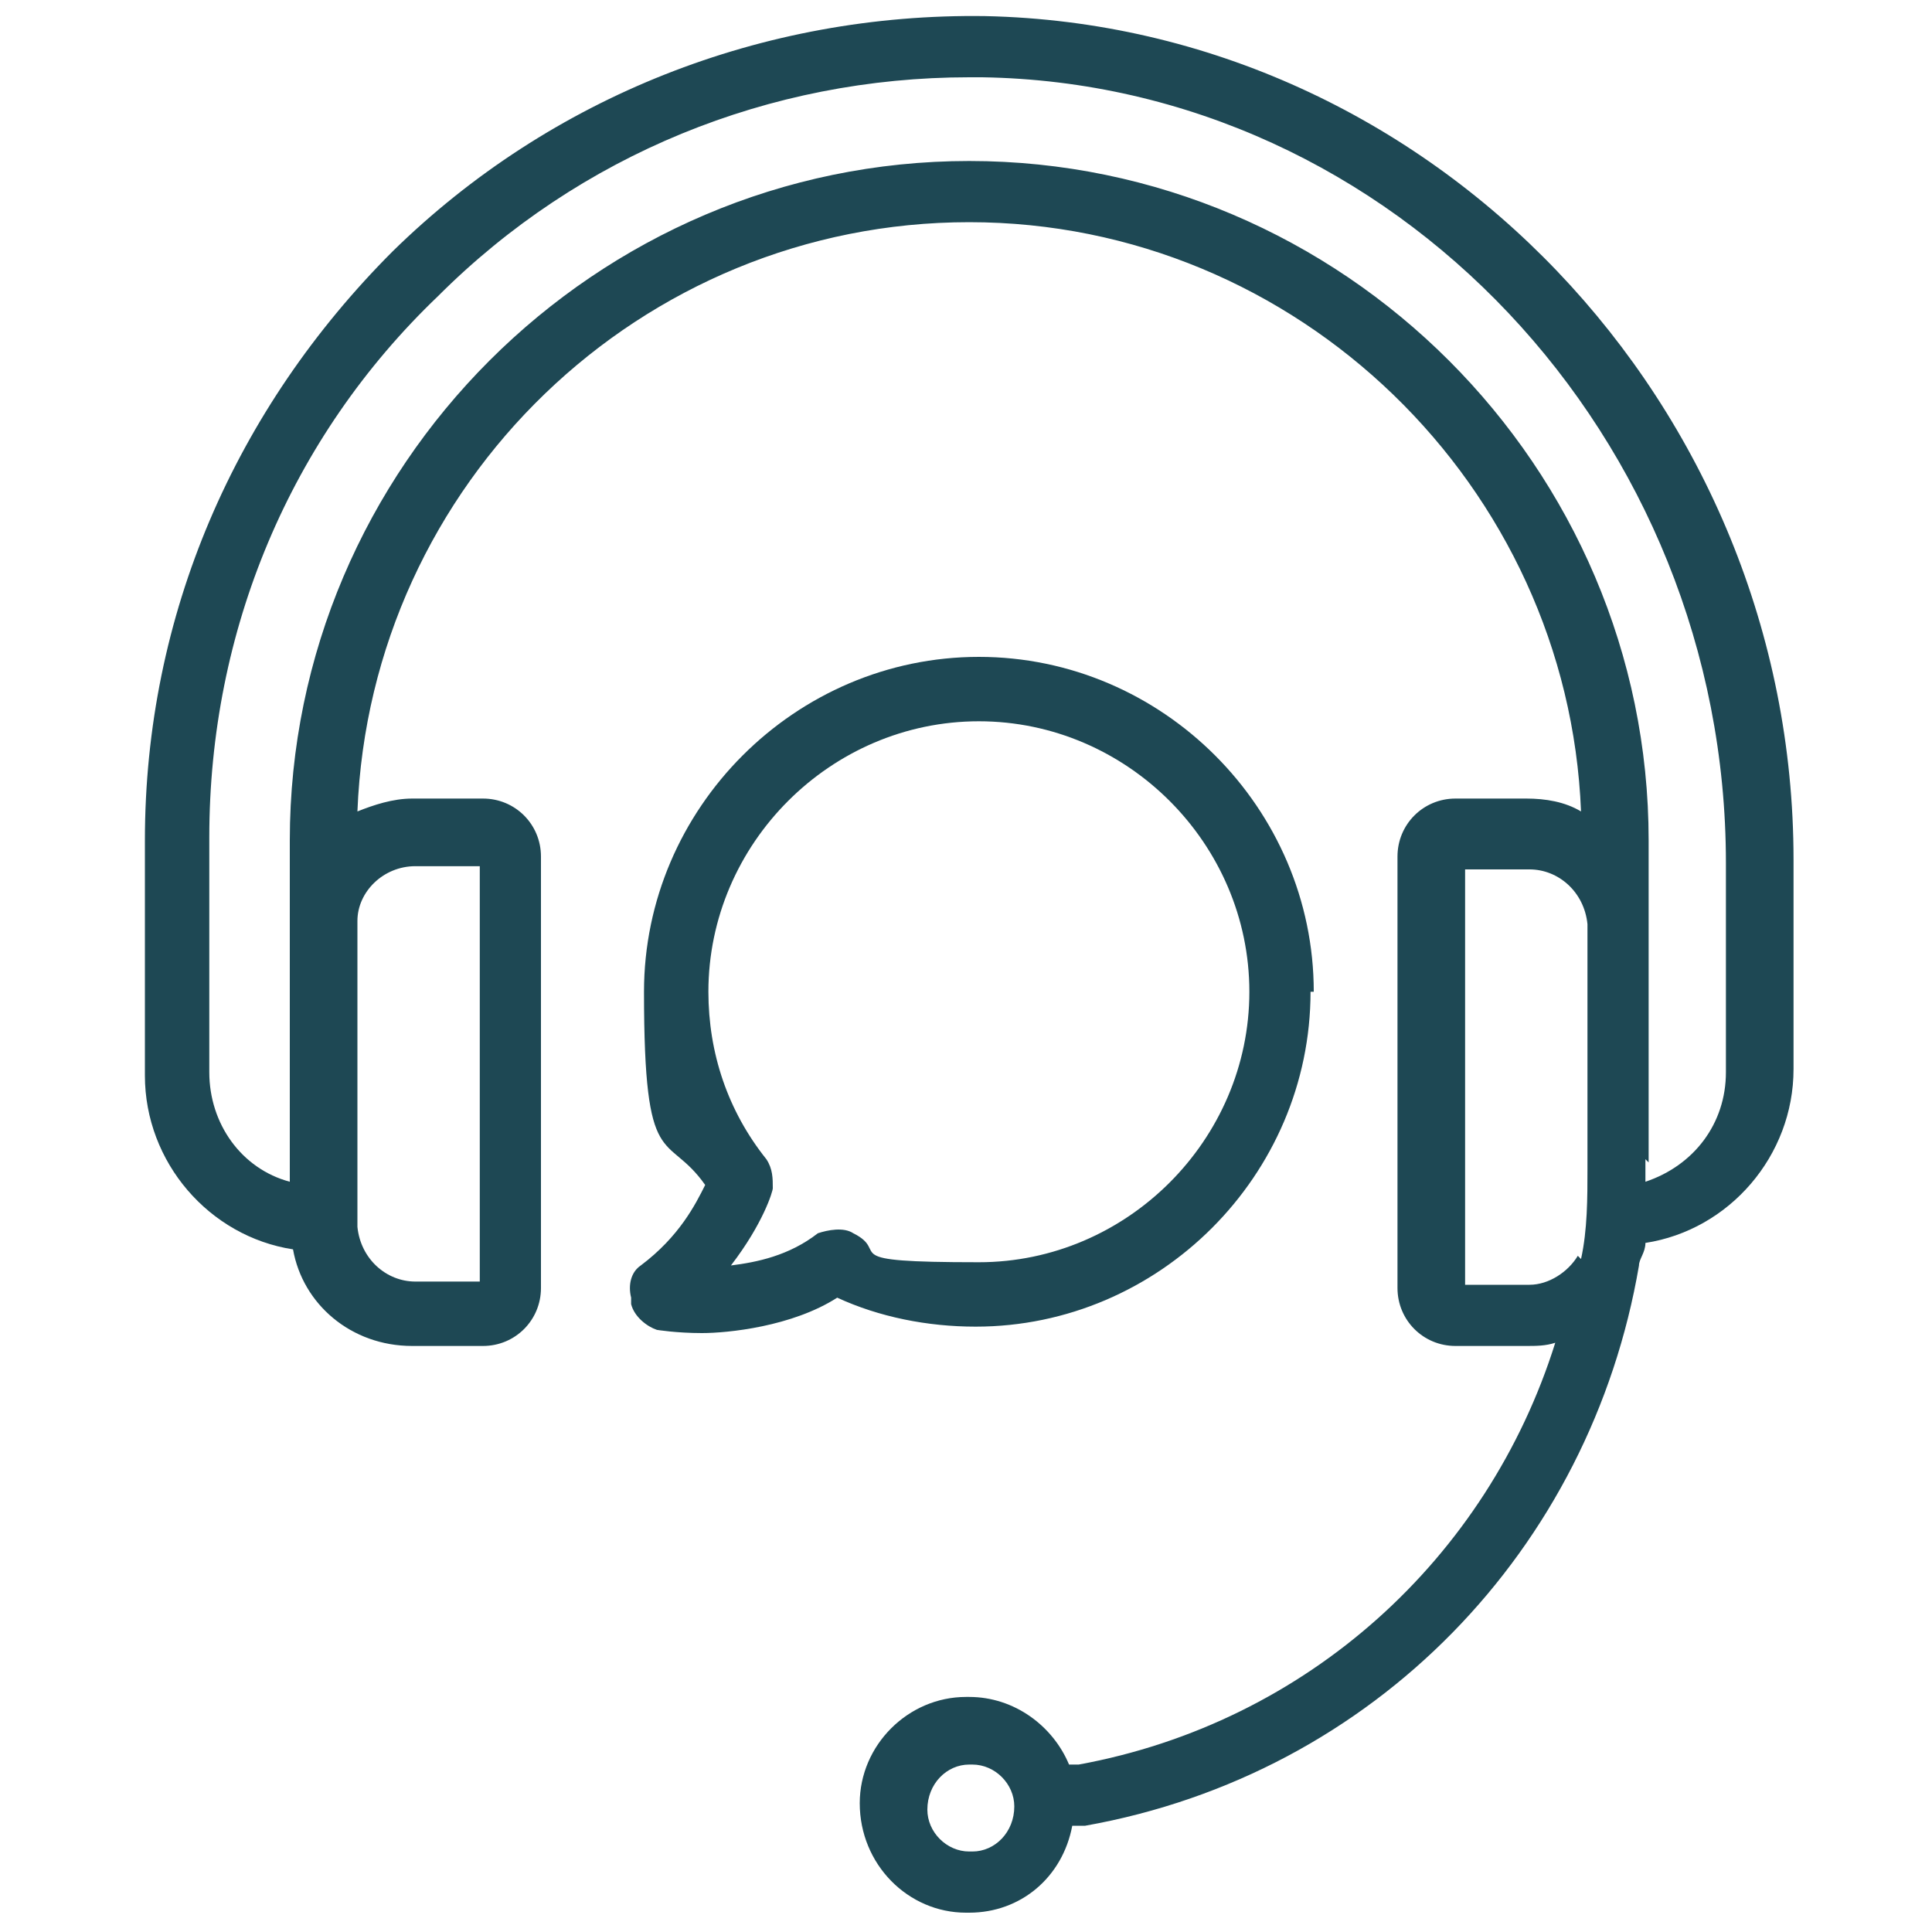 <?xml version="1.0" encoding="UTF-8"?>
<svg id="Layer_1" xmlns="http://www.w3.org/2000/svg" version="1.1" viewBox="0 0 60 60">
  <!-- Generator: Adobe Illustrator 29.8.1, SVG Export Plug-In . SVG Version: 2.1.1 Build 2)  -->
  <defs>
    <style>
      .st0 {
        fill: #1e4854;
      }
    </style>
  </defs>
  <path class="st0" d="M30.6.5c-6.9-.1-13.5,2.5-18.4,7.3-4.9,4.9-7.7,11.3-7.7,18.3v7.3c0,2.7,2,5,4.6,5.4.3,1.7,1.8,3,3.7,3h2.2c1,0,1.8-.8,1.8-1.8v-13.4c0-1-.8-1.8-1.8-1.8h-2.2c-.6,0-1.2.2-1.7.4.4-10.2,8.8-18.3,19-18.3s18.6,8.2,19,18.3c-.5-.3-1.1-.4-1.7-.4h-2.2c-1,0-1.8.8-1.8,1.8v13.4c0,1,.8,1.8,1.8,1.8h2.2c.3,0,.6,0,.9-.1-2.1,6.7-7.7,11.8-14.8,13.1h-.3c-.5-1.2-1.7-2.1-3.1-2.1h-.1c-1.8,0-3.3,1.5-3.3,3.3h0c0,1.9,1.5,3.4,3.3,3.4h.1c1.6,0,2.9-1.1,3.2-2.7h.2c0,0,.1,0,.2,0,9-1.6,15.7-8.6,17.2-17.4,0-.2.2-.4.2-.7,2.6-.4,4.6-2.7,4.6-5.4v-6.5C55.7,12.6,44.5.8,30.6.5ZM11.1,28.6c0-.9.8-1.7,1.8-1.7h2v12.9h-2c-.9,0-1.7-.7-1.8-1.7v-9.6ZM49,39c-.3.5-.9.9-1.5.9h-2v-12.9h2c.9,0,1.7.7,1.8,1.7v7.6c0,.9,0,1.9-.2,2.8ZM51.2,36.1v-10c0-11.6-9.5-21.1-21.1-21.1S9,14.5,9,26.1v10.6c-1.5-.4-2.5-1.8-2.5-3.4v-7.3c0-6.4,2.5-12.4,7.1-16.8,4.4-4.4,10.3-6.8,16.5-6.8s.3,0,.4,0c12.8.2,23.1,11.2,23.1,24.4v6.5c0,1.6-1,2.9-2.5,3.4v-.7ZM30.2,57.5h-.1c-.7,0-1.3-.6-1.3-1.3h0c0-.8.6-1.4,1.3-1.4h.1c.7,0,1.3.6,1.3,1.3h0c0,.8-.6,1.4-1.3,1.4Z"/>
  <path class="st0" d="M40.8,30.8c0-5.7-4.7-10.4-10.4-10.4s-10.4,4.7-10.4,10.4.7,4.3,1.9,6c-.3.6-.8,1.6-2,2.5-.3.2-.4.6-.3,1v.2c.1.4.5.7.8.8,0,0,.6.1,1.4.1s2.8-.2,4.2-1.1c1.3.6,2.8.9,4.3.9,5.7,0,10.4-4.7,10.4-10.4ZM24,36.9c0-.3,0-.6-.2-.9-1.2-1.5-1.8-3.3-1.8-5.2,0-4.6,3.8-8.4,8.4-8.4s8.4,3.8,8.4,8.4-3.8,8.4-8.4,8.4-2.7-.3-3.9-.9c-.3-.2-.8-.1-1.1,0-.9.7-1.9.9-2.7,1,1-1.3,1.3-2.3,1.3-2.4Z"/>
</svg>